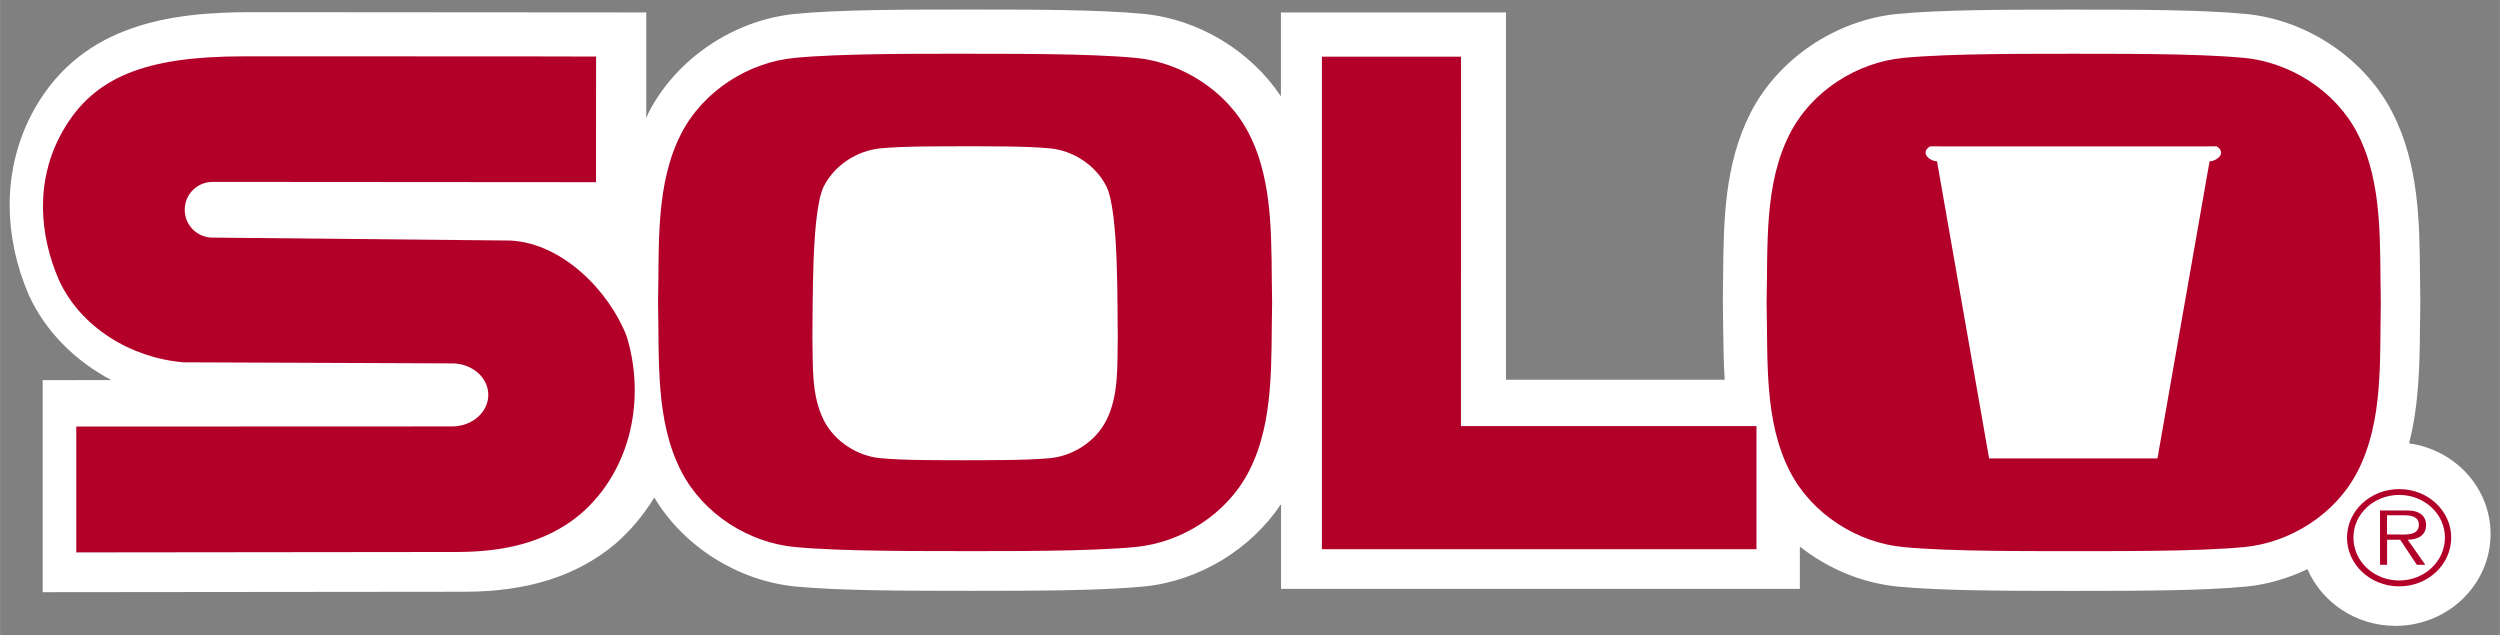 <?xml version="1.0" encoding="UTF-8" standalone="no"?>
<!-- Created with Inkscape (http://www.inkscape.org/) -->

<svg
   xmlns:dc="http://purl.org/dc/elements/1.1/"
   xmlns:cc="http://creativecommons.org/ns#"
   xmlns:rdf="http://www.w3.org/1999/02/22-rdf-syntax-ns#"
   xmlns:svg="http://www.w3.org/2000/svg"
   xmlns="http://www.w3.org/2000/svg"
   xmlns:sodipodi="http://sodipodi.sourceforge.net/DTD/sodipodi-0.dtd"
   xmlns:inkscape="http://www.inkscape.org/namespaces/inkscape"
   width="131.304"
   height="33.371"
   viewBox="0 0 34.741 8.83"
   version="1.1"
   id="svg39412"
   inkscape:version="0.92.0 r15299"
   sodipodi:docname="solo.svg">
  <rect x="0" y="0" width="34.741" height="8.83" fill="#808080" stroke="none"/>
  <defs
     id="defs39406">
    <clipPath
       id="clipPath37269"
       clipPathUnits="userSpaceOnUse">
      <path
         inkscape:connector-curvature="0"
         id="path37267"
         d="M 0,0 H 288 V 378 H 0 Z" />
    </clipPath>
    <clipPath
       id="clipPath37211"
       clipPathUnits="userSpaceOnUse">
      <path
         inkscape:connector-curvature="0"
         id="path37209"
         d="m 85.347,57.592 h 121.825 v 43.434 H 85.347 Z" />
    </clipPath>
    <clipPath
       id="clipPath37195"
       clipPathUnits="userSpaceOnUse">
      <path
         inkscape:connector-curvature="0"
         id="path37193"
         d="m 85.356,57.592 h 121.817 v 43.434 H 85.356 Z" />
    </clipPath>
    <clipPath
       id="clipPath37163"
       clipPathUnits="userSpaceOnUse">
      <path
         inkscape:connector-curvature="0"
         id="path37161"
         d="m 85.347,57.592 h 121.825 v 43.434 H 85.347 Z" />
    </clipPath>
  </defs>
  <sodipodi:namedview
     id="base"
     pagecolor="#ffffff"
     bordercolor="#666666"
     borderopacity="1.0"
     inkscape:pageopacity="0.0"
     inkscape:pageshadow="2"
     inkscape:zoom="6.8839024"
     inkscape:cx="65.151999"
     inkscape:cy="16.185751"
     inkscape:document-units="mm"
     inkscape:current-layer="layer1"
     showgrid="false"
     fit-margin-top="0"
     fit-margin-left="0"
     fit-margin-right="0"
     fit-margin-bottom="0"
     units="px"
     inkscape:window-width="1280"
     inkscape:window-height="744"
     inkscape:window-x="-4"
     inkscape:window-y="-4"
     inkscape:window-maximized="1" />
  <g
     inkscape:label="Layer 1"
     inkscape:groupmode="layer"
     id="layer1"
     transform="translate(4.994,-144.378)">
    <g
       id="g39620"
       transform="translate(0.132,-0.132)">
      <path
         d="m 28.352,150.672 c 0.14,-0.543 0.148,-1.106 0.152,-1.618 l 0.005,-0.363 -0.005,-0.375 c -0.006,-0.712 -0.014,-1.518 -0.381,-2.238 -0.384,-0.751 -1.185,-1.292 -2.04,-1.374 -0.61,-0.059 -1.56,-0.06 -2.188,-0.06 l -0.232,-7e-4 c -0.003,0 -0.234,7e-4 -0.234,7e-4 -0.629,0 -1.579,3.5e-4 -2.188,0.06 -0.855,0.083 -1.656,0.623 -2.04,1.374 -0.367,0.719 -0.374,1.525 -0.381,2.237 l -0.004,0.365 0.004,0.375 c 0.003,0.236 0.006,0.482 0.021,0.732 H 15.802 v -5.104 h -3.128 v 1.166 c -0.418,-0.63 -1.14,-1.071 -1.906,-1.146 -0.61,-0.059 -1.56,-0.06 -2.188,-0.06 l -0.231,-7e-4 c -0.003,0 -0.234,7e-4 -0.234,7e-4 -0.63,0 -1.579,3.5e-4 -2.189,0.06 -0.855,0.083 -1.656,0.623 -2.04,1.374 -0.012,0.024 -0.02,0.05 -0.032,0.073 v -1.467 l -5.474,-0.004 c -1.114,-0.001 -2.344,0.156 -3.017,1.326 -0.237,0.413 -0.356,0.877 -0.356,1.357 0,0.412 0.089,0.835 0.265,1.246 0.231,0.506 0.643,0.918 1.148,1.184 -0.214,7.1e-4 -0.954,7.1e-4 -0.954,7.1e-4 v 2.947 l 5.866,-0.006 c 0.872,-0.001 1.555,-0.218 2.087,-0.661 0.218,-0.188 0.399,-0.409 0.547,-0.648 0.407,0.679 1.161,1.158 1.962,1.236 0.609,0.059 1.556,0.059 2.183,0.06 l 0.236,3.6e-4 c 0.004,0 0.24,-3.6e-4 0.24,-3.6e-4 0.628,-7e-4 1.575,-0.001 2.183,-0.06 0.766,-0.075 1.487,-0.516 1.906,-1.146 v 1.179 h 7.21 v -0.588 c 0.388,0.307 0.864,0.507 1.359,0.556 0.608,0.059 1.555,0.059 2.182,0.06 l 0.236,3.6e-4 c 0.003,0 0.24,-3.6e-4 0.24,-3.6e-4 0.628,-7e-4 1.575,-0.001 2.183,-0.06 0.297,-0.028 0.585,-0.114 0.854,-0.242 0.2,0.462 0.674,0.788 1.223,0.788 0.729,0 1.322,-0.573 1.322,-1.277 0,-0.64 -0.492,-1.169 -1.13,-1.259"
         style="fill:#ffffff;fill-opacity:1;fill-rule:evenodd;stroke:none;stroke-width:0.353"
         id="path37167"
         inkscape:connector-curvature="0" />
      <path
         d="m -2.579,149.545 c -0.725,-0.061 -1.429,-0.483 -1.731,-1.148 -0.262,-0.604 -0.344,-1.373 0.06,-2.074 0.429,-0.746 1.149,-1.03 2.507,-1.03 0,0 4.892,0 4.9,0.003 l -0.001,1.746 -5.329,-0.004 c -0.214,0 -0.387,0.173 -0.387,0.387 0,0.214 0.173,0.387 0.387,0.387 l 4.143,0.041 c 0.725,0.04 1.369,0.705 1.611,1.328 0.261,0.846 0.08,1.852 -0.644,2.476 -0.483,0.403 -1.086,0.523 -1.712,0.524 l -5.292,0.006 v -1.749 l 5.223,-0.002 c 0.277,0 0.503,-0.196 0.503,-0.438 0,-0.242 -0.226,-0.438 -0.503,-0.438 z"
         style="fill:#b20029;fill-opacity:1;fill-rule:nonzero;stroke:none;stroke-width:0.353"
         id="path37171"
         inkscape:connector-curvature="0" />
      <path
         d="m 15.176,150.431 h 4.107 v 1.711 h -6.039 v -6.844 h 1.933 z"
         style="fill:#b20029;fill-opacity:1;fill-rule:nonzero;stroke:none;stroke-width:0.353"
         id="path37175"
         inkscape:connector-curvature="0" />
      <path
         d="m 25.58,146.751 -0.724,4.129 h -2.34 l -0.724,-4.129 c -0.073,0.007 -0.254,-0.105 -0.097,-0.207 l 1.991,7.1e-4 h 0.001 l 1.992,-7.1e-4 c 0.156,0.102 -0.025,0.214 -0.098,0.207 m 2.058,-0.381 c -0.309,-0.605 -0.947,-0.993 -1.571,-1.055 -0.667,-0.065 -1.821,-0.056 -2.376,-0.058 -0.555,0.002 -1.709,-0.007 -2.376,0.058 -0.624,0.062 -1.262,0.45 -1.57,1.055 -0.359,0.701 -0.303,1.543 -0.322,2.346 0.019,0.803 -0.037,1.639 0.322,2.342 0.309,0.604 0.946,0.993 1.57,1.054 0.667,0.065 1.821,0.056 2.376,0.057 0.555,-0.001 1.709,0.008 2.376,-0.057 0.624,-0.061 1.262,-0.449 1.571,-1.054 0.359,-0.703 0.304,-1.54 0.321,-2.342 -0.018,-0.804 0.037,-1.645 -0.321,-2.346"
         style="fill:#b20029;fill-opacity:1;fill-rule:nonzero;stroke:none;stroke-width:0.353"
         id="path37179"
         inkscape:connector-curvature="0" />
      <path
         d="m 28.216,152.577 c -0.353,0 -0.637,-0.265 -0.637,-0.597 0,-0.327 0.284,-0.592 0.637,-0.592 0.35,0 0.635,0.265 0.635,0.592 0,0.331 -0.284,0.597 -0.635,0.597 m 0,-1.27 c -0.402,0 -0.726,0.303 -0.726,0.674 0,0.375 0.324,0.678 0.726,0.678 0.399,0 0.722,-0.303 0.722,-0.678 0,-0.371 -0.322,-0.674 -0.722,-0.674"
         style="fill:#b20029;fill-opacity:1;fill-rule:nonzero;stroke:none;stroke-width:0.353"
         id="path37183"
         inkscape:connector-curvature="0" />
      <path
         d="m 28.197,151.938 h -0.151 v -0.267 h 0.231 c 0.101,0 0.211,0.015 0.211,0.131 0,0.154 -0.177,0.136 -0.29,0.136 m 0.391,-0.134 c 0,-0.064 -0.03,-0.131 -0.092,-0.163 -0.06,-0.034 -0.128,-0.037 -0.196,-0.037 h -0.352 v 0.755 h 0.098 v -0.348 h 0.182 l 0.231,0.348 h 0.118 l -0.245,-0.348 c 0.144,-0.004 0.256,-0.059 0.256,-0.207"
         style="fill:#b20029;fill-opacity:1;fill-rule:nonzero;stroke:none;stroke-width:0.353"
         id="path37187"
         inkscape:connector-curvature="0" />
      <path
         d="m 10.247,150.353 c -0.153,0.301 -0.471,0.494 -0.78,0.524 -0.332,0.032 -0.906,0.028 -1.182,0.029 -0.276,-0.001 -0.849,0.004 -1.181,-0.029 -0.31,-0.03 -0.627,-0.224 -0.781,-0.524 -0.178,-0.349 -0.151,-0.765 -0.16,-1.165 0.009,-0.4 -0.018,-1.742 0.16,-2.091 0.154,-0.301 0.47,-0.494 0.781,-0.525 0.332,-0.033 0.906,-0.028 1.181,-0.029 0.276,7e-4 0.85,-0.004 1.182,0.029 0.31,0.03 0.627,0.224 0.78,0.525 0.178,0.349 0.151,1.692 0.16,2.091 -0.009,0.399 0.018,0.815 -0.16,1.165 m 1.984,-3.984 c -0.309,-0.605 -0.946,-0.993 -1.57,-1.054 -0.667,-0.065 -1.821,-0.056 -2.376,-0.058 -0.554,0.001 -1.708,-0.007 -2.376,0.058 -0.624,0.061 -1.26,0.45 -1.57,1.054 -0.359,0.702 -0.303,1.543 -0.321,2.346 0.018,0.803 -0.038,1.64 0.321,2.342 0.31,0.604 0.946,0.993 1.57,1.054 0.667,0.065 1.821,0.056 2.376,0.058 0.555,-0.001 1.71,0.007 2.376,-0.058 0.624,-0.061 1.261,-0.45 1.57,-1.054 0.358,-0.702 0.303,-1.539 0.321,-2.342 -0.018,-0.803 0.037,-1.644 -0.321,-2.346"
         style="fill:#b20029;fill-opacity:1;fill-rule:nonzero;stroke:none;stroke-width:0.353"
         id="path37199"
         inkscape:connector-curvature="0" />
    </g>
  </g>
</svg>
